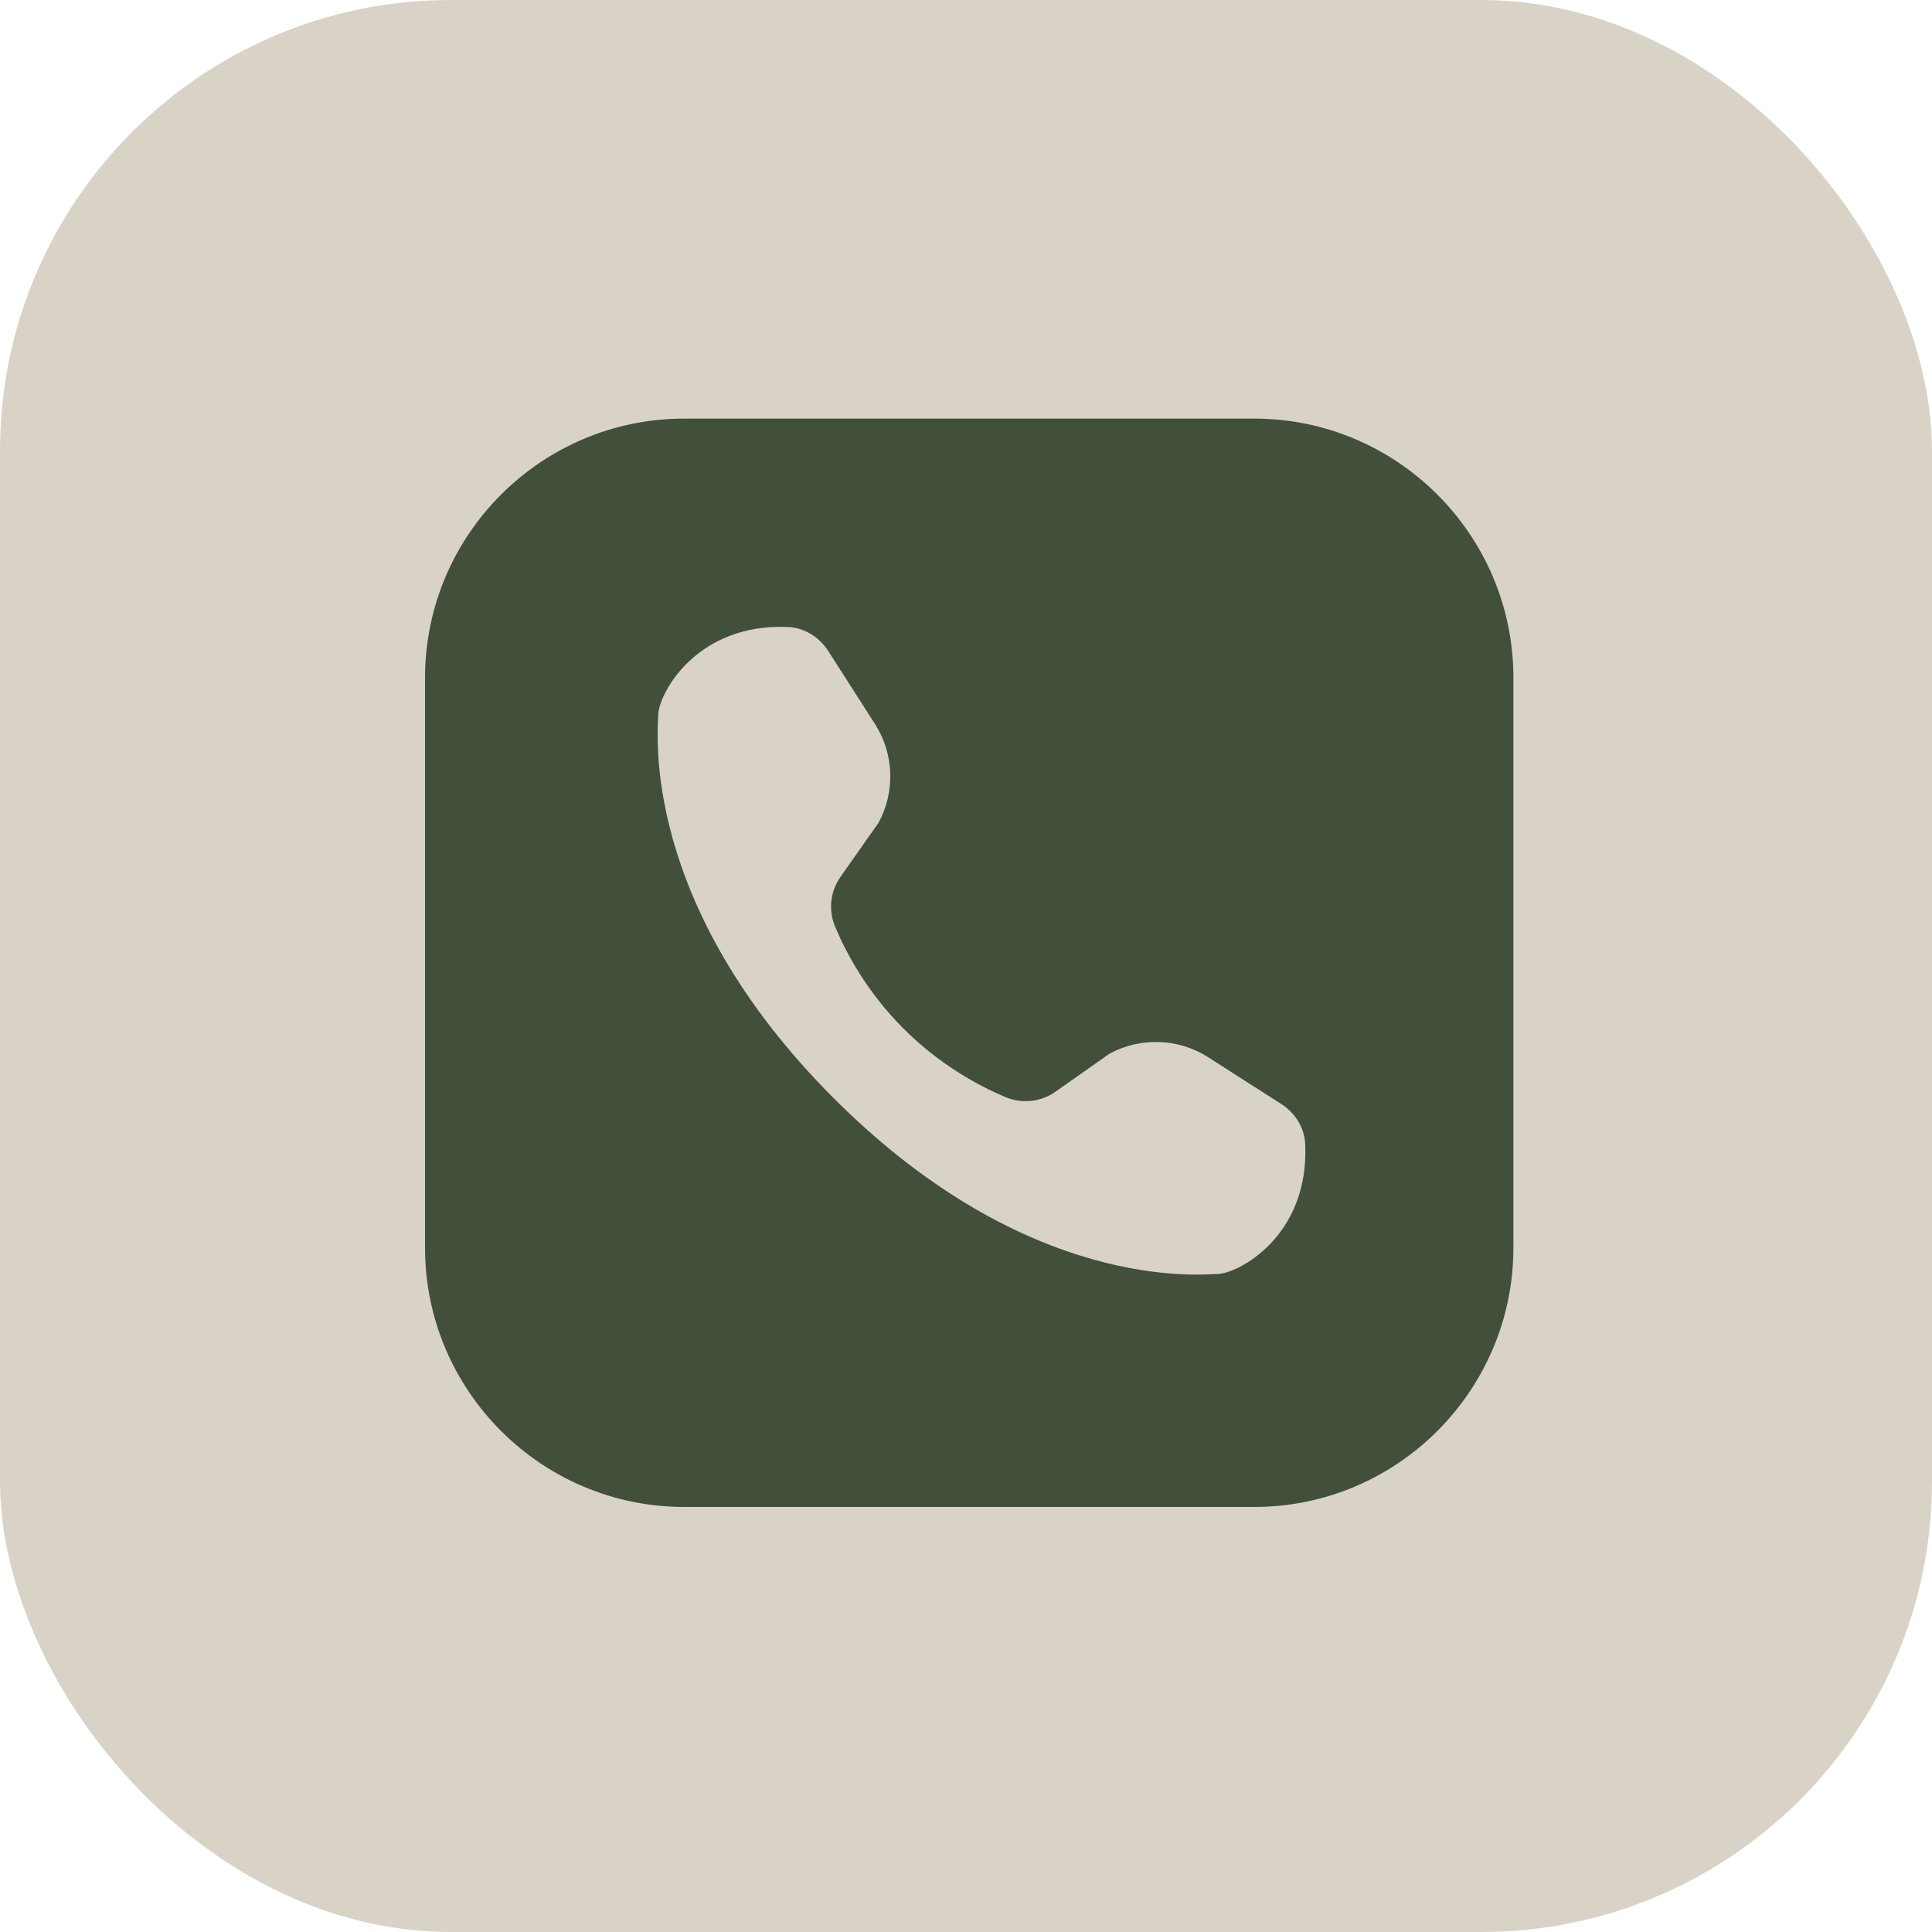 <?xml version="1.0" encoding="UTF-8"?> <svg xmlns="http://www.w3.org/2000/svg" width="300" height="300" viewBox="0 0 300 300" fill="none"><rect width="300" height="300" rx="70" fill="#D9D3C7"></rect><path d="M106.238 65C84.061 65 66 83.061 66 105.238V193.762C66 215.938 84.061 234 106.238 234H194.762C216.938 234 235 215.938 235 193.762V105.238C235 83.061 216.938 65 194.762 65H106.238ZM122.357 97.363C124.884 97.472 127.205 98.896 128.605 101.081C130.198 103.567 132.671 107.427 135.89 112.461C138.827 117.052 139.032 122.982 136.409 127.77L130.515 136.155C128.921 138.425 128.603 141.33 129.674 143.889C131.339 147.872 134.569 153.994 140.307 159.732C146.045 165.47 152.167 168.7 156.151 170.366C158.71 171.436 161.614 171.118 163.884 169.525L172.269 163.63C177.058 161.007 182.988 161.216 187.579 164.149C192.613 167.368 196.472 169.841 198.959 171.434C201.144 172.835 202.567 175.155 202.676 177.682C203.296 192.023 192.185 197.833 188.954 197.833C186.717 197.833 159.821 200.89 129.485 170.554C99.15 140.219 102.206 113.322 102.206 111.085C102.206 107.854 108.016 96.744 122.357 97.363Z" fill="#424F3B"></path></svg> 
